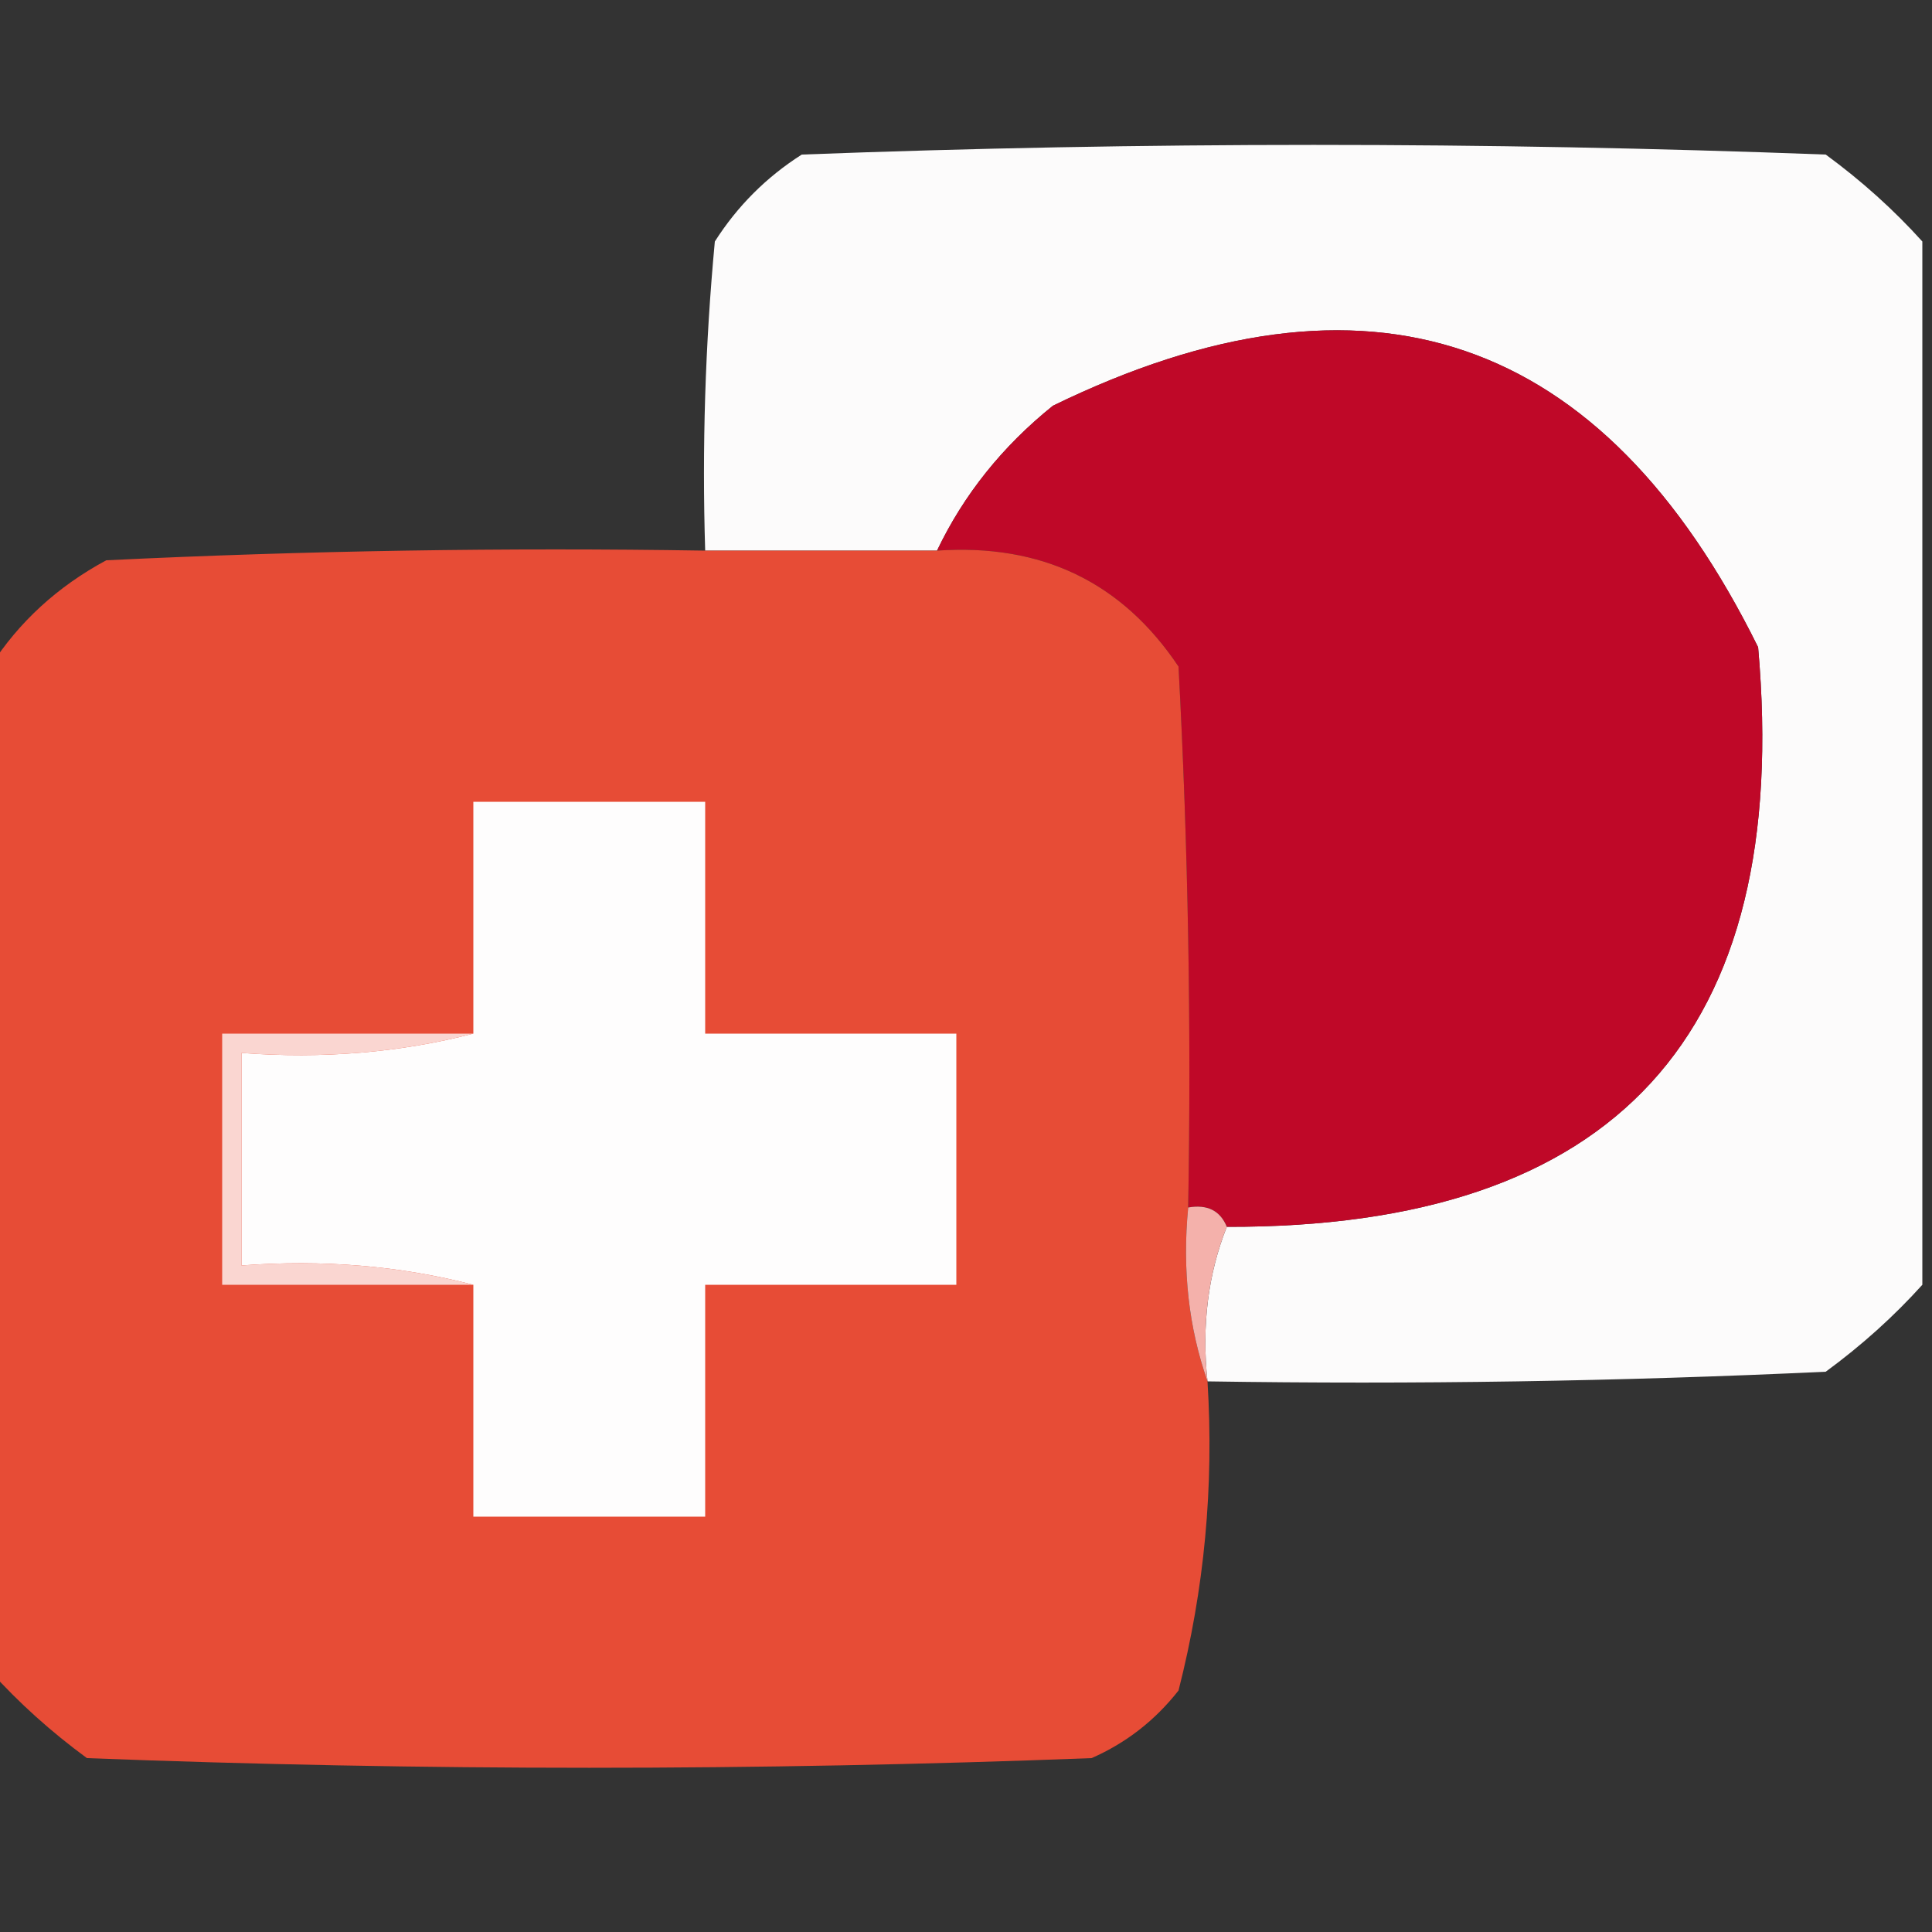 <?xml version="1.0" encoding="UTF-8"?>
<!DOCTYPE svg PUBLIC "-//W3C//DTD SVG 1.1//EN" "http://www.w3.org/Graphics/SVG/1.1/DTD/svg11.dtd">
<svg xmlns="http://www.w3.org/2000/svg" version="1.1" width="100px" height="100px" style="shape-rendering:geometricPrecision; text-rendering:geometricPrecision; image-rendering:optimizeQuality; fill-rule:evenodd; clip-rule:evenodd" xmlns:xlink="http://www.w3.org/1999/xlink">
<rect width="100%" height="100%" fill="#333333" stroke="none"/>
<g><path style="opacity:0.986" fill="#fefdfd" d="M 99.5,12.5 C 99.5,30.5 99.5,48.5 99.5,66.5C 98.028,68.134 96.362,69.634 94.5,71C 83.838,71.5 73.172,71.666 62.5,71.5C 62.194,68.615 62.527,65.948 63.5,63.5C 83.609,63.557 92.776,53.557 91,33.5C 82.959,17.228 70.793,13.061 54.5,21C 51.882,23.106 49.882,25.606 48.5,28.5C 44.5,28.5 40.5,28.5 36.5,28.5C 36.334,23.156 36.501,17.823 37,12.5C 38.167,10.667 39.667,9.167 41.5,8C 59.167,7.333 76.833,7.333 94.5,8C 96.362,9.366 98.028,10.866 99.5,12.5 Z"/></g>
<g><path style="opacity:1" fill="#bf0828" d="M 63.5,63.5 C 63.158,62.662 62.492,62.328 61.5,62.5C 61.666,53.161 61.5,43.827 61,34.5C 58.074,30.125 53.907,28.125 48.5,28.5C 49.882,25.606 51.882,23.106 54.5,21C 70.793,13.061 82.959,17.228 91,33.5C 92.776,53.557 83.609,63.557 63.5,63.5 Z"/></g>
<g><path style="opacity:0.987" fill="#e94c36" d="M 36.5,28.5 C 40.5,28.5 44.5,28.5 48.5,28.5C 53.907,28.125 58.074,30.125 61,34.5C 61.5,43.827 61.666,53.161 61.5,62.5C 61.19,65.713 61.523,68.713 62.5,71.5C 62.839,76.93 62.339,82.264 61,87.5C 59.786,89.049 58.286,90.216 56.5,91C 39.167,91.667 21.833,91.667 4.5,91C 2.638,89.634 0.972,88.134 -0.5,86.5C -0.5,69.167 -0.5,51.833 -0.5,34.5C 0.977,32.193 2.977,30.36 5.5,29C 15.828,28.5 26.161,28.334 36.5,28.5 Z"/></g>
<g><path style="opacity:1" fill="#fefdfd" d="M 24.5,66.5 C 20.702,65.517 16.702,65.183 12.5,65.5C 12.5,61.833 12.5,58.167 12.5,54.5C 16.702,54.817 20.702,54.483 24.5,53.5C 24.5,49.5 24.5,45.5 24.5,41.5C 28.5,41.5 32.5,41.5 36.5,41.5C 36.5,45.5 36.5,49.5 36.5,53.5C 40.833,53.5 45.167,53.5 49.5,53.5C 49.5,57.833 49.5,62.167 49.5,66.5C 45.167,66.5 40.833,66.5 36.5,66.5C 36.5,70.5 36.5,74.5 36.5,78.5C 32.5,78.5 28.5,78.5 24.5,78.5C 24.5,74.5 24.5,70.5 24.5,66.5 Z"/></g>
<g><path style="opacity:1" fill="#fad6d1" d="M 24.5,53.5 C 20.702,54.483 16.702,54.817 12.5,54.5C 12.5,58.167 12.5,61.833 12.5,65.5C 16.702,65.183 20.702,65.517 24.5,66.5C 20.167,66.5 15.833,66.5 11.5,66.5C 11.5,62.167 11.5,57.833 11.5,53.5C 15.833,53.5 20.167,53.5 24.5,53.5 Z"/></g>
<g><path style="opacity:1" fill="#f4b1ab" d="M 61.5,62.5 C 62.492,62.328 63.158,62.662 63.5,63.5C 62.527,65.948 62.194,68.615 62.5,71.5C 61.523,68.713 61.19,65.713 61.5,62.5 Z"/></g>
</svg>
